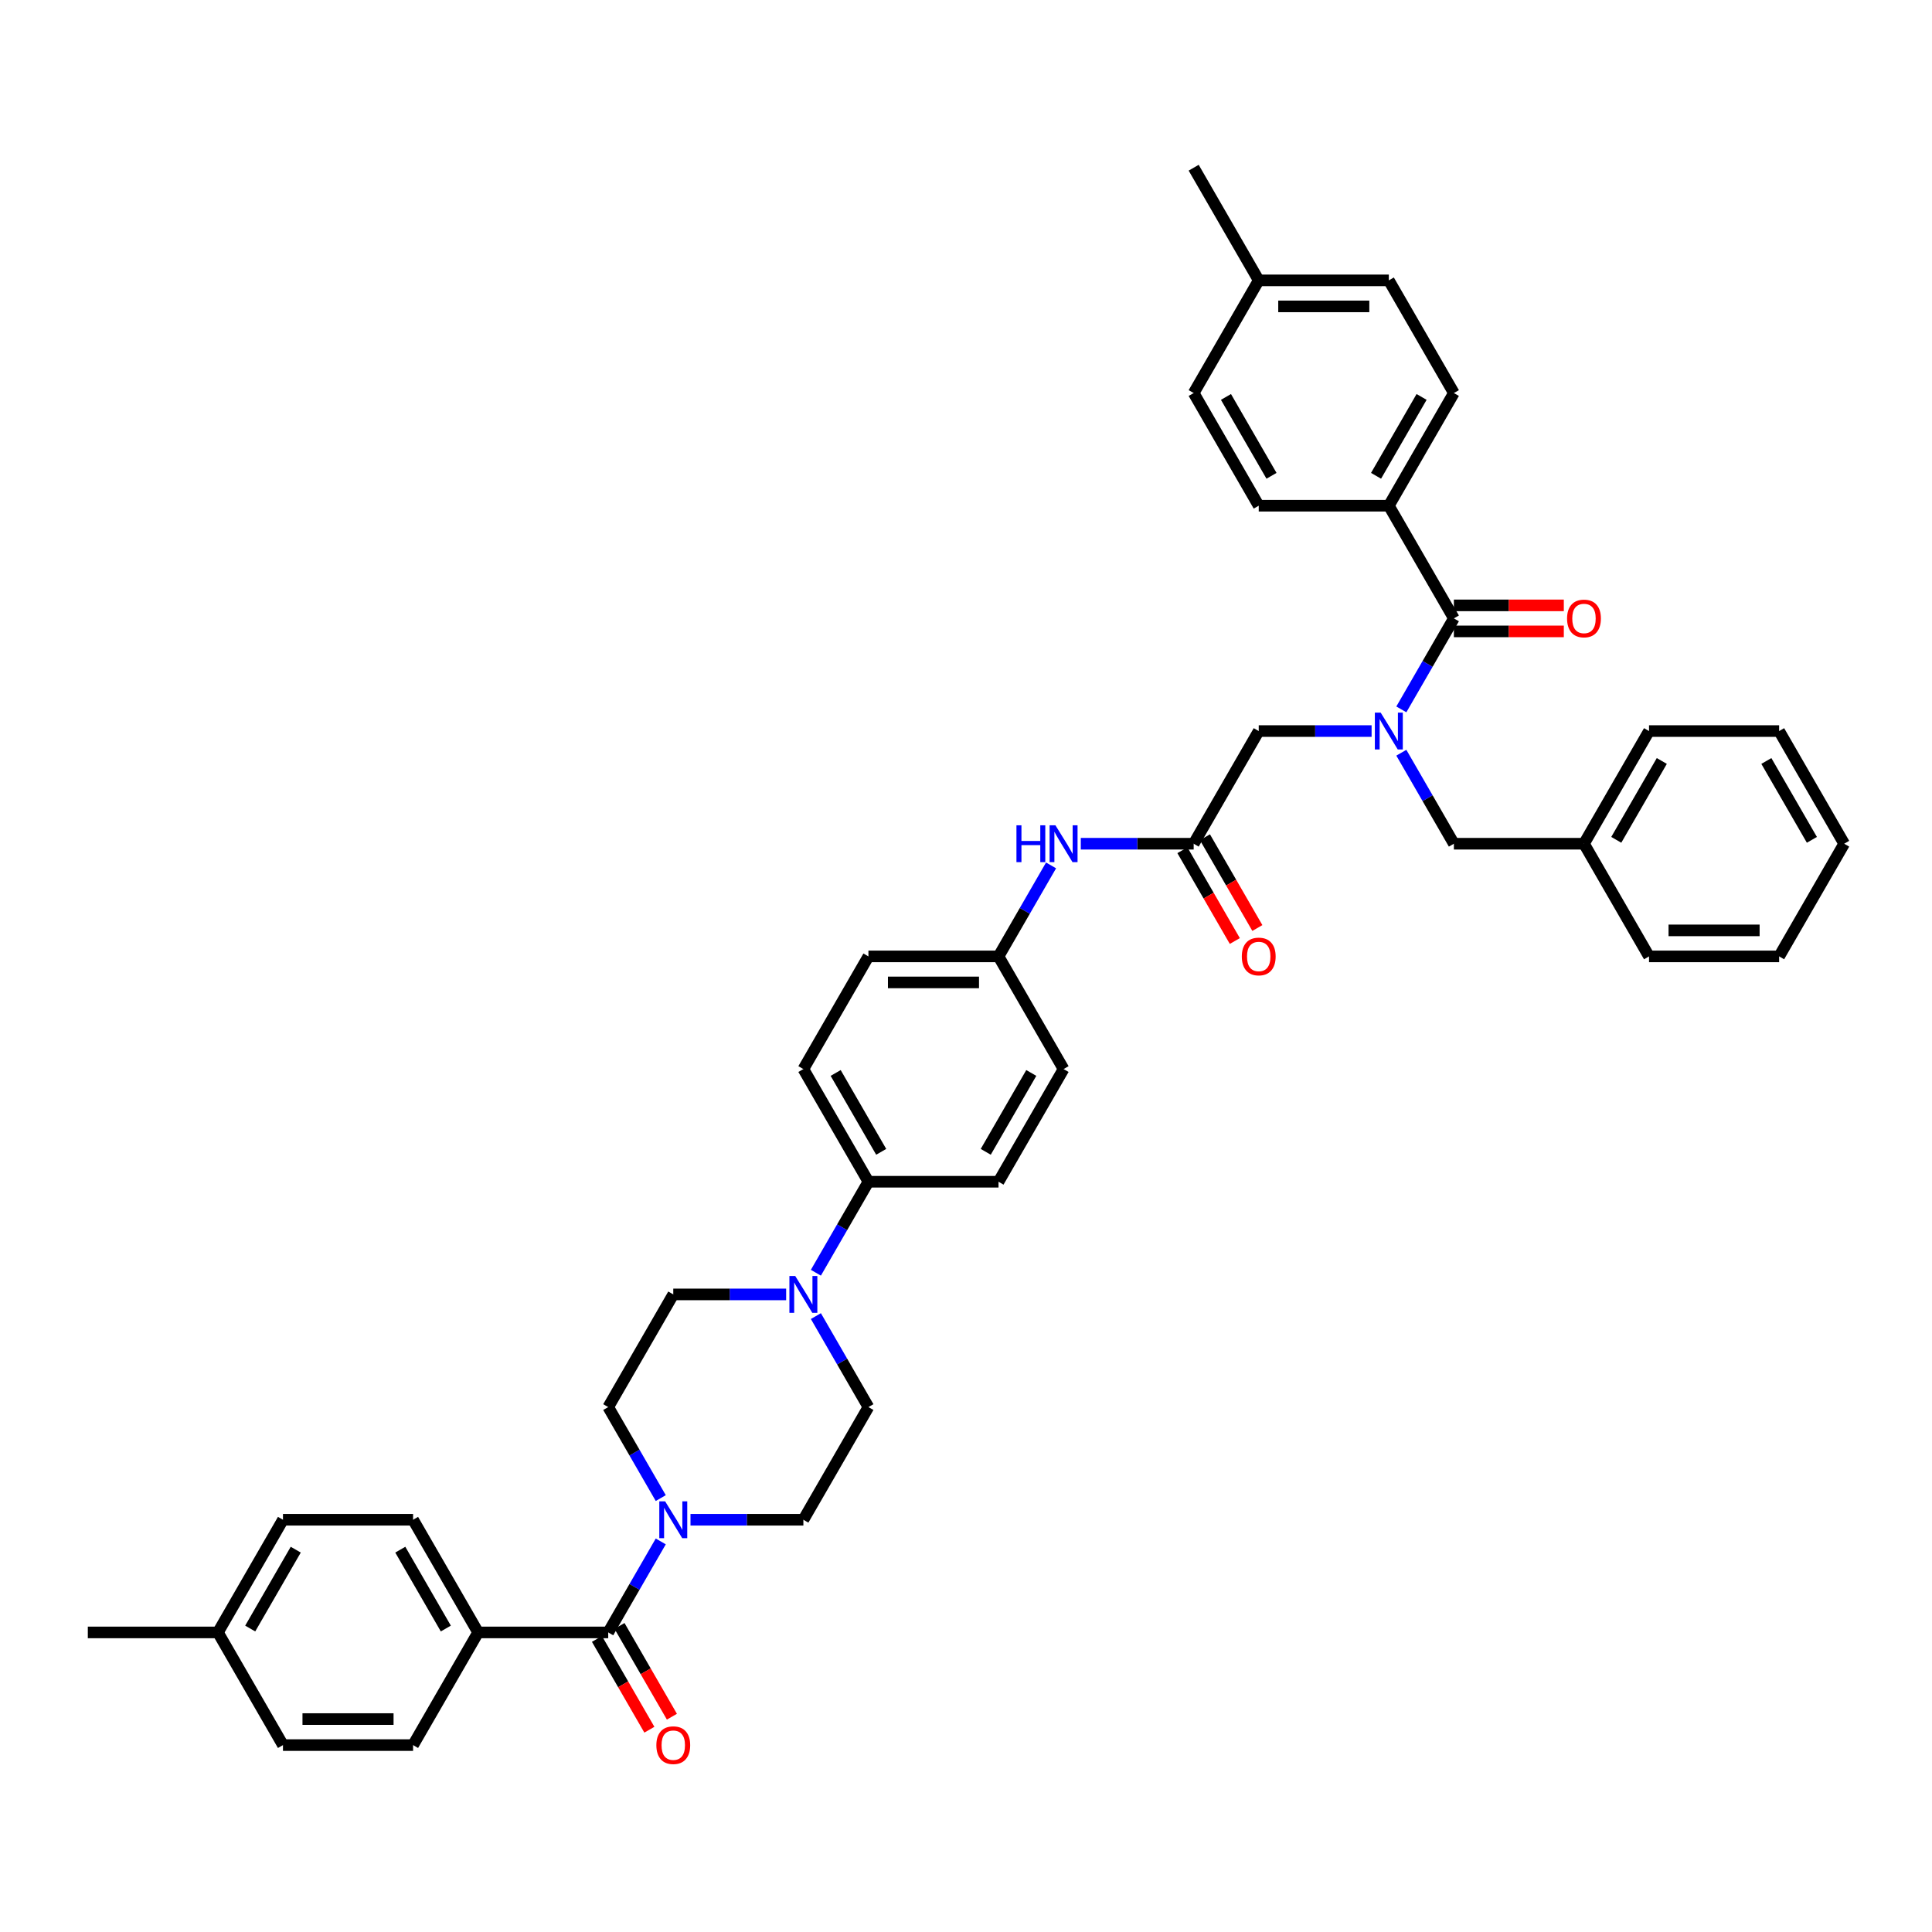<?xml version='1.0' encoding='iso-8859-1'?>
<svg version='1.1' baseProfile='full'
              xmlns='http://www.w3.org/2000/svg'
                      xmlns:rdkit='http://www.rdkit.org/xml'
                      xmlns:xlink='http://www.w3.org/1999/xlink'
                  xml:space='preserve'
width='1000px' height='1000px' viewBox='0 0 1000 1000'>
<!-- END OF HEADER -->
<rect style='opacity:1.0;fill:#FFFFFF;stroke:none' width='1000' height='1000' x='0' y='0'> </rect>
<path class='bond-0' d='M 725.332,389.613 L 738.929,413.162' style='fill:none;fill-rule:evenodd;stroke:#0000FF;stroke-width:6px;stroke-linecap:butt;stroke-linejoin:miter;stroke-opacity:1' />
<path class='bond-0' d='M 738.929,413.162 L 752.525,436.712' style='fill:none;fill-rule:evenodd;stroke:#000000;stroke-width:6px;stroke-linecap:butt;stroke-linejoin:miter;stroke-opacity:1' />
<path class='bond-1' d='M 725.332,367.175 L 738.929,343.625' style='fill:none;fill-rule:evenodd;stroke:#0000FF;stroke-width:6px;stroke-linecap:butt;stroke-linejoin:miter;stroke-opacity:1' />
<path class='bond-1' d='M 738.929,343.625 L 752.525,320.076' style='fill:none;fill-rule:evenodd;stroke:#000000;stroke-width:6px;stroke-linecap:butt;stroke-linejoin:miter;stroke-opacity:1' />
<path class='bond-2' d='M 709.939,378.394 L 680.727,378.394' style='fill:none;fill-rule:evenodd;stroke:#0000FF;stroke-width:6px;stroke-linecap:butt;stroke-linejoin:miter;stroke-opacity:1' />
<path class='bond-2' d='M 680.727,378.394 L 651.515,378.394' style='fill:none;fill-rule:evenodd;stroke:#000000;stroke-width:6px;stroke-linecap:butt;stroke-linejoin:miter;stroke-opacity:1' />
<path class='bond-3' d='M 718.855,261.757 L 752.525,203.439' style='fill:none;fill-rule:evenodd;stroke:#000000;stroke-width:6px;stroke-linecap:butt;stroke-linejoin:miter;stroke-opacity:1' />
<path class='bond-3' d='M 712.242,246.276 L 735.811,205.453' style='fill:none;fill-rule:evenodd;stroke:#000000;stroke-width:6px;stroke-linecap:butt;stroke-linejoin:miter;stroke-opacity:1' />
<path class='bond-4' d='M 718.855,261.757 L 651.515,261.757' style='fill:none;fill-rule:evenodd;stroke:#000000;stroke-width:6px;stroke-linecap:butt;stroke-linejoin:miter;stroke-opacity:1' />
<path class='bond-5' d='M 718.855,261.757 L 752.525,320.076' style='fill:none;fill-rule:evenodd;stroke:#000000;stroke-width:6px;stroke-linecap:butt;stroke-linejoin:miter;stroke-opacity:1' />
<path class='bond-6' d='M 752.525,326.81 L 780.976,326.81' style='fill:none;fill-rule:evenodd;stroke:#000000;stroke-width:6px;stroke-linecap:butt;stroke-linejoin:miter;stroke-opacity:1' />
<path class='bond-6' d='M 780.976,326.81 L 809.428,326.81' style='fill:none;fill-rule:evenodd;stroke:#FF0000;stroke-width:6px;stroke-linecap:butt;stroke-linejoin:miter;stroke-opacity:1' />
<path class='bond-6' d='M 752.525,313.342 L 780.976,313.342' style='fill:none;fill-rule:evenodd;stroke:#000000;stroke-width:6px;stroke-linecap:butt;stroke-linejoin:miter;stroke-opacity:1' />
<path class='bond-6' d='M 780.976,313.342 L 809.428,313.342' style='fill:none;fill-rule:evenodd;stroke:#FF0000;stroke-width:6px;stroke-linecap:butt;stroke-linejoin:miter;stroke-opacity:1' />
<path class='bond-7' d='M 752.525,203.439 L 718.855,145.121' style='fill:none;fill-rule:evenodd;stroke:#000000;stroke-width:6px;stroke-linecap:butt;stroke-linejoin:miter;stroke-opacity:1' />
<path class='bond-8' d='M 651.515,261.757 L 617.845,203.439' style='fill:none;fill-rule:evenodd;stroke:#000000;stroke-width:6px;stroke-linecap:butt;stroke-linejoin:miter;stroke-opacity:1' />
<path class='bond-8' d='M 658.128,246.276 L 634.559,205.453' style='fill:none;fill-rule:evenodd;stroke:#000000;stroke-width:6px;stroke-linecap:butt;stroke-linejoin:miter;stroke-opacity:1' />
<path class='bond-9' d='M 752.525,436.712 L 819.865,436.712' style='fill:none;fill-rule:evenodd;stroke:#000000;stroke-width:6px;stroke-linecap:butt;stroke-linejoin:miter;stroke-opacity:1' />
<path class='bond-10' d='M 819.865,436.712 L 853.535,378.394' style='fill:none;fill-rule:evenodd;stroke:#000000;stroke-width:6px;stroke-linecap:butt;stroke-linejoin:miter;stroke-opacity:1' />
<path class='bond-10' d='M 836.579,434.698 L 860.148,393.876' style='fill:none;fill-rule:evenodd;stroke:#000000;stroke-width:6px;stroke-linecap:butt;stroke-linejoin:miter;stroke-opacity:1' />
<path class='bond-11' d='M 819.865,436.712 L 853.535,495.03' style='fill:none;fill-rule:evenodd;stroke:#000000;stroke-width:6px;stroke-linecap:butt;stroke-linejoin:miter;stroke-opacity:1' />
<path class='bond-12' d='M 853.535,378.394 L 920.875,378.394' style='fill:none;fill-rule:evenodd;stroke:#000000;stroke-width:6px;stroke-linecap:butt;stroke-linejoin:miter;stroke-opacity:1' />
<path class='bond-13' d='M 920.875,378.394 L 954.545,436.712' style='fill:none;fill-rule:evenodd;stroke:#000000;stroke-width:6px;stroke-linecap:butt;stroke-linejoin:miter;stroke-opacity:1' />
<path class='bond-13' d='M 914.262,393.876 L 937.831,434.698' style='fill:none;fill-rule:evenodd;stroke:#000000;stroke-width:6px;stroke-linecap:butt;stroke-linejoin:miter;stroke-opacity:1' />
<path class='bond-14' d='M 954.545,436.712 L 920.875,495.03' style='fill:none;fill-rule:evenodd;stroke:#000000;stroke-width:6px;stroke-linecap:butt;stroke-linejoin:miter;stroke-opacity:1' />
<path class='bond-15' d='M 920.875,495.03 L 853.535,495.03' style='fill:none;fill-rule:evenodd;stroke:#000000;stroke-width:6px;stroke-linecap:butt;stroke-linejoin:miter;stroke-opacity:1' />
<path class='bond-15' d='M 910.774,481.562 L 863.636,481.562' style='fill:none;fill-rule:evenodd;stroke:#000000;stroke-width:6px;stroke-linecap:butt;stroke-linejoin:miter;stroke-opacity:1' />
<path class='bond-16' d='M 612.013,440.079 L 625.579,463.575' style='fill:none;fill-rule:evenodd;stroke:#000000;stroke-width:6px;stroke-linecap:butt;stroke-linejoin:miter;stroke-opacity:1' />
<path class='bond-16' d='M 625.579,463.575 L 639.144,487.071' style='fill:none;fill-rule:evenodd;stroke:#FF0000;stroke-width:6px;stroke-linecap:butt;stroke-linejoin:miter;stroke-opacity:1' />
<path class='bond-16' d='M 623.677,433.345 L 637.242,456.841' style='fill:none;fill-rule:evenodd;stroke:#000000;stroke-width:6px;stroke-linecap:butt;stroke-linejoin:miter;stroke-opacity:1' />
<path class='bond-16' d='M 637.242,456.841 L 650.808,480.337' style='fill:none;fill-rule:evenodd;stroke:#FF0000;stroke-width:6px;stroke-linecap:butt;stroke-linejoin:miter;stroke-opacity:1' />
<path class='bond-17' d='M 617.845,436.712 L 651.515,378.394' style='fill:none;fill-rule:evenodd;stroke:#000000;stroke-width:6px;stroke-linecap:butt;stroke-linejoin:miter;stroke-opacity:1' />
<path class='bond-18' d='M 617.845,436.712 L 588.633,436.712' style='fill:none;fill-rule:evenodd;stroke:#000000;stroke-width:6px;stroke-linecap:butt;stroke-linejoin:miter;stroke-opacity:1' />
<path class='bond-18' d='M 588.633,436.712 L 559.421,436.712' style='fill:none;fill-rule:evenodd;stroke:#0000FF;stroke-width:6px;stroke-linecap:butt;stroke-linejoin:miter;stroke-opacity:1' />
<path class='bond-19' d='M 544.028,447.931 L 530.431,471.481' style='fill:none;fill-rule:evenodd;stroke:#0000FF;stroke-width:6px;stroke-linecap:butt;stroke-linejoin:miter;stroke-opacity:1' />
<path class='bond-19' d='M 530.431,471.481 L 516.835,495.03' style='fill:none;fill-rule:evenodd;stroke:#000000;stroke-width:6px;stroke-linecap:butt;stroke-linejoin:miter;stroke-opacity:1' />
<path class='bond-20' d='M 357.401,786.621 L 386.613,786.621' style='fill:none;fill-rule:evenodd;stroke:#0000FF;stroke-width:6px;stroke-linecap:butt;stroke-linejoin:miter;stroke-opacity:1' />
<path class='bond-20' d='M 386.613,786.621 L 415.825,786.621' style='fill:none;fill-rule:evenodd;stroke:#000000;stroke-width:6px;stroke-linecap:butt;stroke-linejoin:miter;stroke-opacity:1' />
<path class='bond-21' d='M 342.008,797.84 L 328.411,821.39' style='fill:none;fill-rule:evenodd;stroke:#0000FF;stroke-width:6px;stroke-linecap:butt;stroke-linejoin:miter;stroke-opacity:1' />
<path class='bond-21' d='M 328.411,821.39 L 314.815,844.94' style='fill:none;fill-rule:evenodd;stroke:#000000;stroke-width:6px;stroke-linecap:butt;stroke-linejoin:miter;stroke-opacity:1' />
<path class='bond-22' d='M 342.008,775.402 L 328.411,751.853' style='fill:none;fill-rule:evenodd;stroke:#0000FF;stroke-width:6px;stroke-linecap:butt;stroke-linejoin:miter;stroke-opacity:1' />
<path class='bond-22' d='M 328.411,751.853 L 314.815,728.303' style='fill:none;fill-rule:evenodd;stroke:#000000;stroke-width:6px;stroke-linecap:butt;stroke-linejoin:miter;stroke-opacity:1' />
<path class='bond-23' d='M 247.475,844.94 L 213.805,786.621' style='fill:none;fill-rule:evenodd;stroke:#000000;stroke-width:6px;stroke-linecap:butt;stroke-linejoin:miter;stroke-opacity:1' />
<path class='bond-23' d='M 230.761,842.926 L 207.192,802.103' style='fill:none;fill-rule:evenodd;stroke:#000000;stroke-width:6px;stroke-linecap:butt;stroke-linejoin:miter;stroke-opacity:1' />
<path class='bond-24' d='M 247.475,844.94 L 213.805,903.258' style='fill:none;fill-rule:evenodd;stroke:#000000;stroke-width:6px;stroke-linecap:butt;stroke-linejoin:miter;stroke-opacity:1' />
<path class='bond-25' d='M 247.475,844.94 L 314.815,844.94' style='fill:none;fill-rule:evenodd;stroke:#000000;stroke-width:6px;stroke-linecap:butt;stroke-linejoin:miter;stroke-opacity:1' />
<path class='bond-26' d='M 308.983,848.307 L 322.548,871.802' style='fill:none;fill-rule:evenodd;stroke:#000000;stroke-width:6px;stroke-linecap:butt;stroke-linejoin:miter;stroke-opacity:1' />
<path class='bond-26' d='M 322.548,871.802 L 336.114,895.298' style='fill:none;fill-rule:evenodd;stroke:#FF0000;stroke-width:6px;stroke-linecap:butt;stroke-linejoin:miter;stroke-opacity:1' />
<path class='bond-26' d='M 320.647,841.573 L 334.212,865.068' style='fill:none;fill-rule:evenodd;stroke:#000000;stroke-width:6px;stroke-linecap:butt;stroke-linejoin:miter;stroke-opacity:1' />
<path class='bond-26' d='M 334.212,865.068 L 347.777,888.564' style='fill:none;fill-rule:evenodd;stroke:#FF0000;stroke-width:6px;stroke-linecap:butt;stroke-linejoin:miter;stroke-opacity:1' />
<path class='bond-27' d='M 213.805,786.621 L 146.465,786.621' style='fill:none;fill-rule:evenodd;stroke:#000000;stroke-width:6px;stroke-linecap:butt;stroke-linejoin:miter;stroke-opacity:1' />
<path class='bond-28' d='M 213.805,903.258 L 146.465,903.258' style='fill:none;fill-rule:evenodd;stroke:#000000;stroke-width:6px;stroke-linecap:butt;stroke-linejoin:miter;stroke-opacity:1' />
<path class='bond-28' d='M 203.704,889.79 L 156.566,889.79' style='fill:none;fill-rule:evenodd;stroke:#000000;stroke-width:6px;stroke-linecap:butt;stroke-linejoin:miter;stroke-opacity:1' />
<path class='bond-29' d='M 422.302,658.766 L 435.899,635.216' style='fill:none;fill-rule:evenodd;stroke:#0000FF;stroke-width:6px;stroke-linecap:butt;stroke-linejoin:miter;stroke-opacity:1' />
<path class='bond-29' d='M 435.899,635.216 L 449.495,611.667' style='fill:none;fill-rule:evenodd;stroke:#000000;stroke-width:6px;stroke-linecap:butt;stroke-linejoin:miter;stroke-opacity:1' />
<path class='bond-30' d='M 406.909,669.985 L 377.697,669.985' style='fill:none;fill-rule:evenodd;stroke:#0000FF;stroke-width:6px;stroke-linecap:butt;stroke-linejoin:miter;stroke-opacity:1' />
<path class='bond-30' d='M 377.697,669.985 L 348.485,669.985' style='fill:none;fill-rule:evenodd;stroke:#000000;stroke-width:6px;stroke-linecap:butt;stroke-linejoin:miter;stroke-opacity:1' />
<path class='bond-31' d='M 422.302,681.204 L 435.899,704.753' style='fill:none;fill-rule:evenodd;stroke:#0000FF;stroke-width:6px;stroke-linecap:butt;stroke-linejoin:miter;stroke-opacity:1' />
<path class='bond-31' d='M 435.899,704.753 L 449.495,728.303' style='fill:none;fill-rule:evenodd;stroke:#000000;stroke-width:6px;stroke-linecap:butt;stroke-linejoin:miter;stroke-opacity:1' />
<path class='bond-32' d='M 516.835,495.03 L 449.495,495.03' style='fill:none;fill-rule:evenodd;stroke:#000000;stroke-width:6px;stroke-linecap:butt;stroke-linejoin:miter;stroke-opacity:1' />
<path class='bond-32' d='M 506.734,508.498 L 459.596,508.498' style='fill:none;fill-rule:evenodd;stroke:#000000;stroke-width:6px;stroke-linecap:butt;stroke-linejoin:miter;stroke-opacity:1' />
<path class='bond-33' d='M 516.835,495.03 L 550.505,553.349' style='fill:none;fill-rule:evenodd;stroke:#000000;stroke-width:6px;stroke-linecap:butt;stroke-linejoin:miter;stroke-opacity:1' />
<path class='bond-34' d='M 449.495,611.667 L 516.835,611.667' style='fill:none;fill-rule:evenodd;stroke:#000000;stroke-width:6px;stroke-linecap:butt;stroke-linejoin:miter;stroke-opacity:1' />
<path class='bond-35' d='M 449.495,611.667 L 415.825,553.349' style='fill:none;fill-rule:evenodd;stroke:#000000;stroke-width:6px;stroke-linecap:butt;stroke-linejoin:miter;stroke-opacity:1' />
<path class='bond-35' d='M 456.108,596.185 L 432.539,555.362' style='fill:none;fill-rule:evenodd;stroke:#000000;stroke-width:6px;stroke-linecap:butt;stroke-linejoin:miter;stroke-opacity:1' />
<path class='bond-36' d='M 449.495,495.03 L 415.825,553.349' style='fill:none;fill-rule:evenodd;stroke:#000000;stroke-width:6px;stroke-linecap:butt;stroke-linejoin:miter;stroke-opacity:1' />
<path class='bond-37' d='M 550.505,553.349 L 516.835,611.667' style='fill:none;fill-rule:evenodd;stroke:#000000;stroke-width:6px;stroke-linecap:butt;stroke-linejoin:miter;stroke-opacity:1' />
<path class='bond-37' d='M 533.791,555.362 L 510.222,596.185' style='fill:none;fill-rule:evenodd;stroke:#000000;stroke-width:6px;stroke-linecap:butt;stroke-linejoin:miter;stroke-opacity:1' />
<path class='bond-38' d='M 348.485,669.985 L 314.815,728.303' style='fill:none;fill-rule:evenodd;stroke:#000000;stroke-width:6px;stroke-linecap:butt;stroke-linejoin:miter;stroke-opacity:1' />
<path class='bond-39' d='M 449.495,728.303 L 415.825,786.621' style='fill:none;fill-rule:evenodd;stroke:#000000;stroke-width:6px;stroke-linecap:butt;stroke-linejoin:miter;stroke-opacity:1' />
<path class='bond-40' d='M 146.465,903.258 L 112.795,844.94' style='fill:none;fill-rule:evenodd;stroke:#000000;stroke-width:6px;stroke-linecap:butt;stroke-linejoin:miter;stroke-opacity:1' />
<path class='bond-41' d='M 146.465,786.621 L 112.795,844.94' style='fill:none;fill-rule:evenodd;stroke:#000000;stroke-width:6px;stroke-linecap:butt;stroke-linejoin:miter;stroke-opacity:1' />
<path class='bond-41' d='M 153.078,802.103 L 129.509,842.926' style='fill:none;fill-rule:evenodd;stroke:#000000;stroke-width:6px;stroke-linecap:butt;stroke-linejoin:miter;stroke-opacity:1' />
<path class='bond-42' d='M 112.795,844.94 L 45.455,844.94' style='fill:none;fill-rule:evenodd;stroke:#000000;stroke-width:6px;stroke-linecap:butt;stroke-linejoin:miter;stroke-opacity:1' />
<path class='bond-43' d='M 617.845,203.439 L 651.515,145.121' style='fill:none;fill-rule:evenodd;stroke:#000000;stroke-width:6px;stroke-linecap:butt;stroke-linejoin:miter;stroke-opacity:1' />
<path class='bond-44' d='M 718.855,145.121 L 651.515,145.121' style='fill:none;fill-rule:evenodd;stroke:#000000;stroke-width:6px;stroke-linecap:butt;stroke-linejoin:miter;stroke-opacity:1' />
<path class='bond-44' d='M 708.754,158.589 L 661.616,158.589' style='fill:none;fill-rule:evenodd;stroke:#000000;stroke-width:6px;stroke-linecap:butt;stroke-linejoin:miter;stroke-opacity:1' />
<path class='bond-45' d='M 651.515,145.121 L 617.845,86.803' style='fill:none;fill-rule:evenodd;stroke:#000000;stroke-width:6px;stroke-linecap:butt;stroke-linejoin:miter;stroke-opacity:1' />
<path  class='atom-0' d='M 714.64 368.859
L 720.889 378.96
Q 721.508 379.956, 722.505 381.761
Q 723.502 383.566, 723.556 383.673
L 723.556 368.859
L 726.088 368.859
L 726.088 387.929
L 723.475 387.929
L 716.768 376.885
Q 715.987 375.593, 715.152 374.111
Q 714.343 372.63, 714.101 372.172
L 714.101 387.929
L 711.623 387.929
L 711.623 368.859
L 714.64 368.859
' fill='#0000FF'/>
<path  class='atom-3' d='M 811.111 320.13
Q 811.111 315.55, 813.374 312.992
Q 815.636 310.433, 819.865 310.433
Q 824.094 310.433, 826.357 312.992
Q 828.62 315.55, 828.62 320.13
Q 828.62 324.763, 826.33 327.402
Q 824.04 330.015, 819.865 330.015
Q 815.663 330.015, 813.374 327.402
Q 811.111 324.789, 811.111 320.13
M 819.865 327.86
Q 822.774 327.86, 824.337 325.921
Q 825.926 323.954, 825.926 320.13
Q 825.926 316.385, 824.337 314.5
Q 822.774 312.587, 819.865 312.587
Q 816.956 312.587, 815.367 314.473
Q 813.805 316.359, 813.805 320.13
Q 813.805 323.981, 815.367 325.921
Q 816.956 327.86, 819.865 327.86
' fill='#FF0000'/>
<path  class='atom-14' d='M 642.761 495.084
Q 642.761 490.505, 645.024 487.946
Q 647.286 485.387, 651.515 485.387
Q 655.744 485.387, 658.007 487.946
Q 660.269 490.505, 660.269 495.084
Q 660.269 499.717, 657.98 502.357
Q 655.69 504.97, 651.515 504.97
Q 647.313 504.97, 645.024 502.357
Q 642.761 499.744, 642.761 495.084
M 651.515 502.815
Q 654.424 502.815, 655.987 500.875
Q 657.576 498.909, 657.576 495.084
Q 657.576 491.34, 655.987 489.455
Q 654.424 487.542, 651.515 487.542
Q 648.606 487.542, 647.017 489.428
Q 645.455 491.313, 645.455 495.084
Q 645.455 498.936, 647.017 500.875
Q 648.606 502.815, 651.515 502.815
' fill='#FF0000'/>
<path  class='atom-16' d='M 526.114 427.177
L 528.7 427.177
L 528.7 435.284
L 538.451 435.284
L 538.451 427.177
L 541.037 427.177
L 541.037 446.247
L 538.451 446.247
L 538.451 437.439
L 528.7 437.439
L 528.7 446.247
L 526.114 446.247
L 526.114 427.177
' fill='#0000FF'/>
<path  class='atom-16' d='M 546.29 427.177
L 552.539 437.278
Q 553.158 438.274, 554.155 440.079
Q 555.152 441.884, 555.205 441.992
L 555.205 427.177
L 557.737 427.177
L 557.737 446.247
L 555.125 446.247
L 548.418 435.204
Q 547.636 433.911, 546.801 432.429
Q 545.993 430.948, 545.751 430.49
L 545.751 446.247
L 543.273 446.247
L 543.273 427.177
L 546.29 427.177
' fill='#0000FF'/>
<path  class='atom-17' d='M 344.269 777.086
L 350.519 787.187
Q 351.138 788.184, 352.135 789.988
Q 353.131 791.793, 353.185 791.901
L 353.185 777.086
L 355.717 777.086
L 355.717 796.157
L 353.104 796.157
L 346.397 785.113
Q 345.616 783.82, 344.781 782.339
Q 343.973 780.857, 343.731 780.399
L 343.731 796.157
L 341.253 796.157
L 341.253 777.086
L 344.269 777.086
' fill='#0000FF'/>
<path  class='atom-20' d='M 339.731 903.312
Q 339.731 898.733, 341.993 896.174
Q 344.256 893.615, 348.485 893.615
Q 352.714 893.615, 354.976 896.174
Q 357.239 898.733, 357.239 903.312
Q 357.239 907.945, 354.949 910.584
Q 352.66 913.197, 348.485 913.197
Q 344.283 913.197, 341.993 910.584
Q 339.731 907.972, 339.731 903.312
M 348.485 911.042
Q 351.394 911.042, 352.956 909.103
Q 354.545 907.137, 354.545 903.312
Q 354.545 899.568, 352.956 897.682
Q 351.394 895.77, 348.485 895.77
Q 345.576 895.77, 343.987 897.655
Q 342.424 899.541, 342.424 903.312
Q 342.424 907.163, 343.987 909.103
Q 345.576 911.042, 348.485 911.042
' fill='#FF0000'/>
<path  class='atom-23' d='M 411.609 660.45
L 417.859 670.551
Q 418.478 671.547, 419.475 673.352
Q 420.471 675.157, 420.525 675.264
L 420.525 660.45
L 423.057 660.45
L 423.057 679.52
L 420.444 679.52
L 413.737 668.477
Q 412.956 667.184, 412.121 665.702
Q 411.313 664.221, 411.071 663.763
L 411.071 679.52
L 408.593 679.52
L 408.593 660.45
L 411.609 660.45
' fill='#0000FF'/>
</svg>

